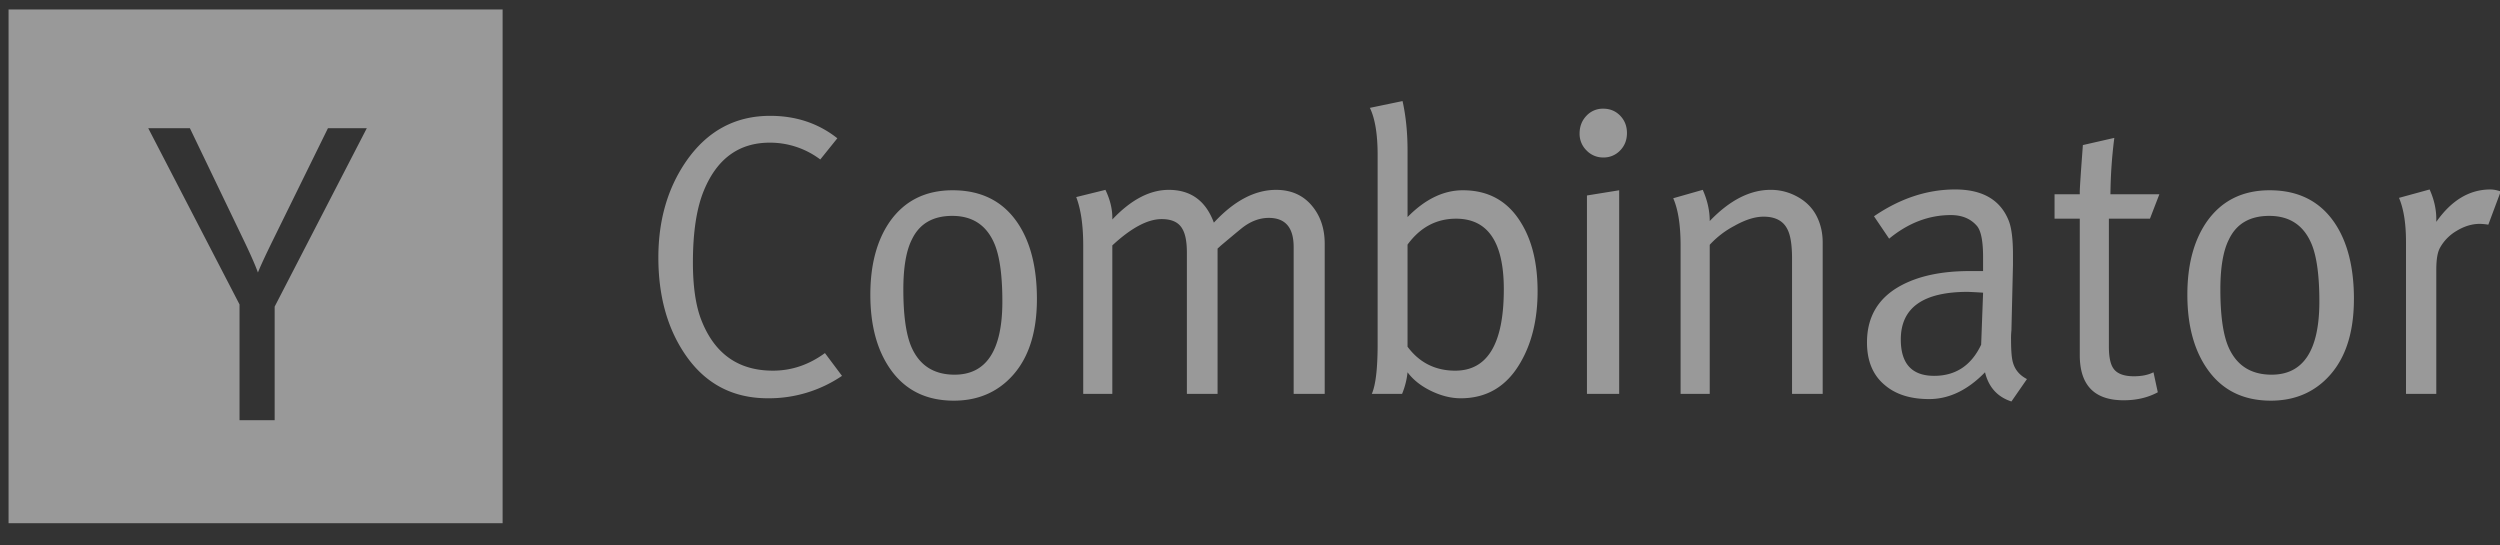 <svg xmlns="http://www.w3.org/2000/svg" width="110" height="24" viewBox="0 0 110 24">
    <rect x="0" y="0" width="110" height="24" fill="#333333" stroke="none"/>
    <g fill="#FFF" fill-rule="evenodd" opacity=".5">
        <path d="M37.048 16.538a5.722 5.722 0 0 1-3.263.986c-1.56 0-2.778-.651-3.655-1.954-.775-1.15-1.162-2.563-1.162-4.241 0-1.643.41-3.056 1.23-4.242.923-1.326 2.153-1.99 3.69-1.99 1.139 0 2.123.33 2.955.987l-.751.933a3.674 3.674 0 0 0-2.221-.74c-1.344 0-2.306.691-2.887 2.074-.331.784-.496 1.85-.496 3.197 0 1.066.126 1.915.376 2.548.582 1.476 1.628 2.213 3.144 2.213.82 0 1.583-.257 2.289-.774l.751 1.003zM44.104 13.265c0-1.103-.109-1.93-.325-2.482-.342-.856-.968-1.284-1.88-1.284-.853 0-1.445.346-1.776 1.038-.25.493-.376 1.226-.376 2.2 0 1.114.114 1.948.342 2.499.353.834.991 1.25 1.913 1.25 1.401 0 2.102-1.074 2.102-3.221m1.52-.106c0 1.62-.444 2.828-1.332 3.626-.627.563-1.402.844-2.324.844-1.23 0-2.17-.474-2.819-1.425-.57-.833-.854-1.912-.854-3.238 0-1.303.28-2.365.837-3.186.65-.939 1.578-1.408 2.785-1.408 1.276 0 2.237.493 2.886 1.479.547.833.821 1.935.821 3.308M58.287 17.33h-1.366v-6.462c0-.854-.364-1.281-1.094-1.281-.42 0-.826.158-1.213.473-.16.129-.455.375-.887.738l-.154.14v6.392h-1.35v-6.216c0-.48-.068-.83-.205-1.054-.16-.28-.461-.42-.906-.42-.614 0-1.338.386-2.17 1.158v6.532h-1.28v-6.529c0-.88-.102-1.59-.308-2.13l1.285-.317c.203.423.304.834.304 1.233v.07c.82-.869 1.648-1.303 2.482-1.303.97 0 1.631.482 1.985 1.443.89-.961 1.802-1.443 2.738-1.443.65 0 1.17.226 1.557.676.388.451.582 1.017.582 1.695v6.605zM66.168 12.729c0-2.072-.7-3.107-2.102-3.107-.865 0-1.577.38-2.134 1.14v4.494c.523.702 1.223 1.053 2.1 1.053 1.424 0 2.136-1.193 2.136-3.58m1.486.087c0 1.242-.256 2.296-.769 3.162-.603 1.031-1.475 1.546-2.613 1.546-.422 0-.855-.107-1.298-.32-.444-.215-.792-.488-1.042-.824a3.396 3.396 0 0 1-.24.95H60.36c.17-.387.256-1.114.256-2.182V6.823c0-.915-.114-1.608-.341-2.077l1.437-.299c.146.657.22 1.385.22 2.182V9.551c.771-.786 1.583-1.179 2.435-1.179 1.124 0 1.976.474 2.555 1.423.488.785.732 1.792.732 3.021M71.244 17.33h-1.418V8.601l1.418-.229v8.958zm.342-11.475c0 .305-.1.56-.3.766a.994.994 0 0 1-.742.308 1 1 0 0 1-.735-.308 1.018 1.018 0 0 1-.307-.749c0-.304.099-.563.298-.774a.98.98 0 0 1 .744-.316c.296 0 .543.102.743.307.199.206.299.461.299.766zM80.197 17.33H78.85v-5.958c0-.6-.069-1.031-.207-1.29-.183-.366-.532-.549-1.047-.549-.377 0-.807.136-1.287.407a3.994 3.994 0 0 0-1.081.831v6.56h-1.282V10.8c0-.892-.108-1.585-.324-2.077l1.299-.37c.204.458.307.915.307 1.373.876-.915 1.77-1.373 2.681-1.373.445 0 .86.115 1.248.344.387.23.666.544.837.944.137.317.204.658.204 1.022v6.666zM87.256 12.878a21.06 21.06 0 0 0-.673-.036c-1.966 0-2.948.698-2.948 2.095 0 1.068.49 1.6 1.468 1.6.946 0 1.635-.456 2.068-1.371l.085-2.288zm1.93 3.801l-.683.986c-.615-.2-1.002-.628-1.162-1.285-.763.786-1.583 1.179-2.46 1.179-.82 0-1.469-.205-1.947-.614-.524-.433-.786-1.058-.786-1.878 0-1.134.5-1.97 1.503-2.508.786-.421 1.789-.632 3.007-.632h.598v-.616c0-.704-.091-1.162-.273-1.373-.274-.316-.656-.475-1.145-.475-.968 0-1.874.346-2.716 1.038l-.666-.985c1.15-.786 2.34-1.18 3.57-1.18 1.207 0 1.993.458 2.358 1.374.125.316.187.816.187 1.496v.44l-.068 2.886a3.35 3.35 0 0 0-.017.405c0 .493.028.833.085 1.02.091.317.296.558.615.722zM95.012 8.548l-.414 1.074h-1.807v5.631c0 .459.068.78.206.969.16.223.46.334.896.334.344 0 .631-.059.86-.176l.19.88c-.433.234-.933.352-1.503.352-1.288 0-1.93-.663-1.93-1.99v-6H90.4V8.548h1.11v-.105c0-.153.04-.763.12-1.831l.016-.229 1.384-.316a20.82 20.82 0 0 0-.171 2.481h2.153zM102.052 13.265c0-1.103-.108-1.93-.324-2.482-.342-.856-.968-1.284-1.88-1.284-.854 0-1.447.346-1.776 1.038-.25.493-.376 1.226-.376 2.2 0 1.114.114 1.948.342 2.499.353.834.99 1.25 1.913 1.25 1.401 0 2.101-1.074 2.101-3.221m1.52-.106c0 1.62-.444 2.828-1.332 3.626-.627.563-1.4.844-2.323.844-1.23 0-2.17-.474-2.819-1.425-.57-.833-.854-1.912-.854-3.238 0-1.303.279-2.365.837-3.186.65-.939 1.577-1.408 2.785-1.408 1.275 0 2.238.493 2.887 1.479.546.833.82 1.935.82 3.308M110.032 8.423l-.546 1.463a2.506 2.506 0 0 0-.376-.036c-.342 0-.68.103-1.017.307a1.959 1.959 0 0 0-.742.762c-.104.198-.154.514-.154.946v5.465h-1.333v-6.687c0-.81-.102-1.455-.308-1.937l1.347-.369c.196.434.294.869.294 1.302v.123c.667-.95 1.46-1.425 2.377-1.425.136 0 .289.029.458.086M12.085 13.489v5h-1.546v-5.094L6.522 5.64h1.833l2.359 4.908c.29.6.502 1.08.635 1.442.109-.276.332-.758.671-1.447L14.43 5.64h1.71l-4.054 7.849zM.377 23.021h21.738V.416H.377V23.02z"/>
    </g>
</svg>
